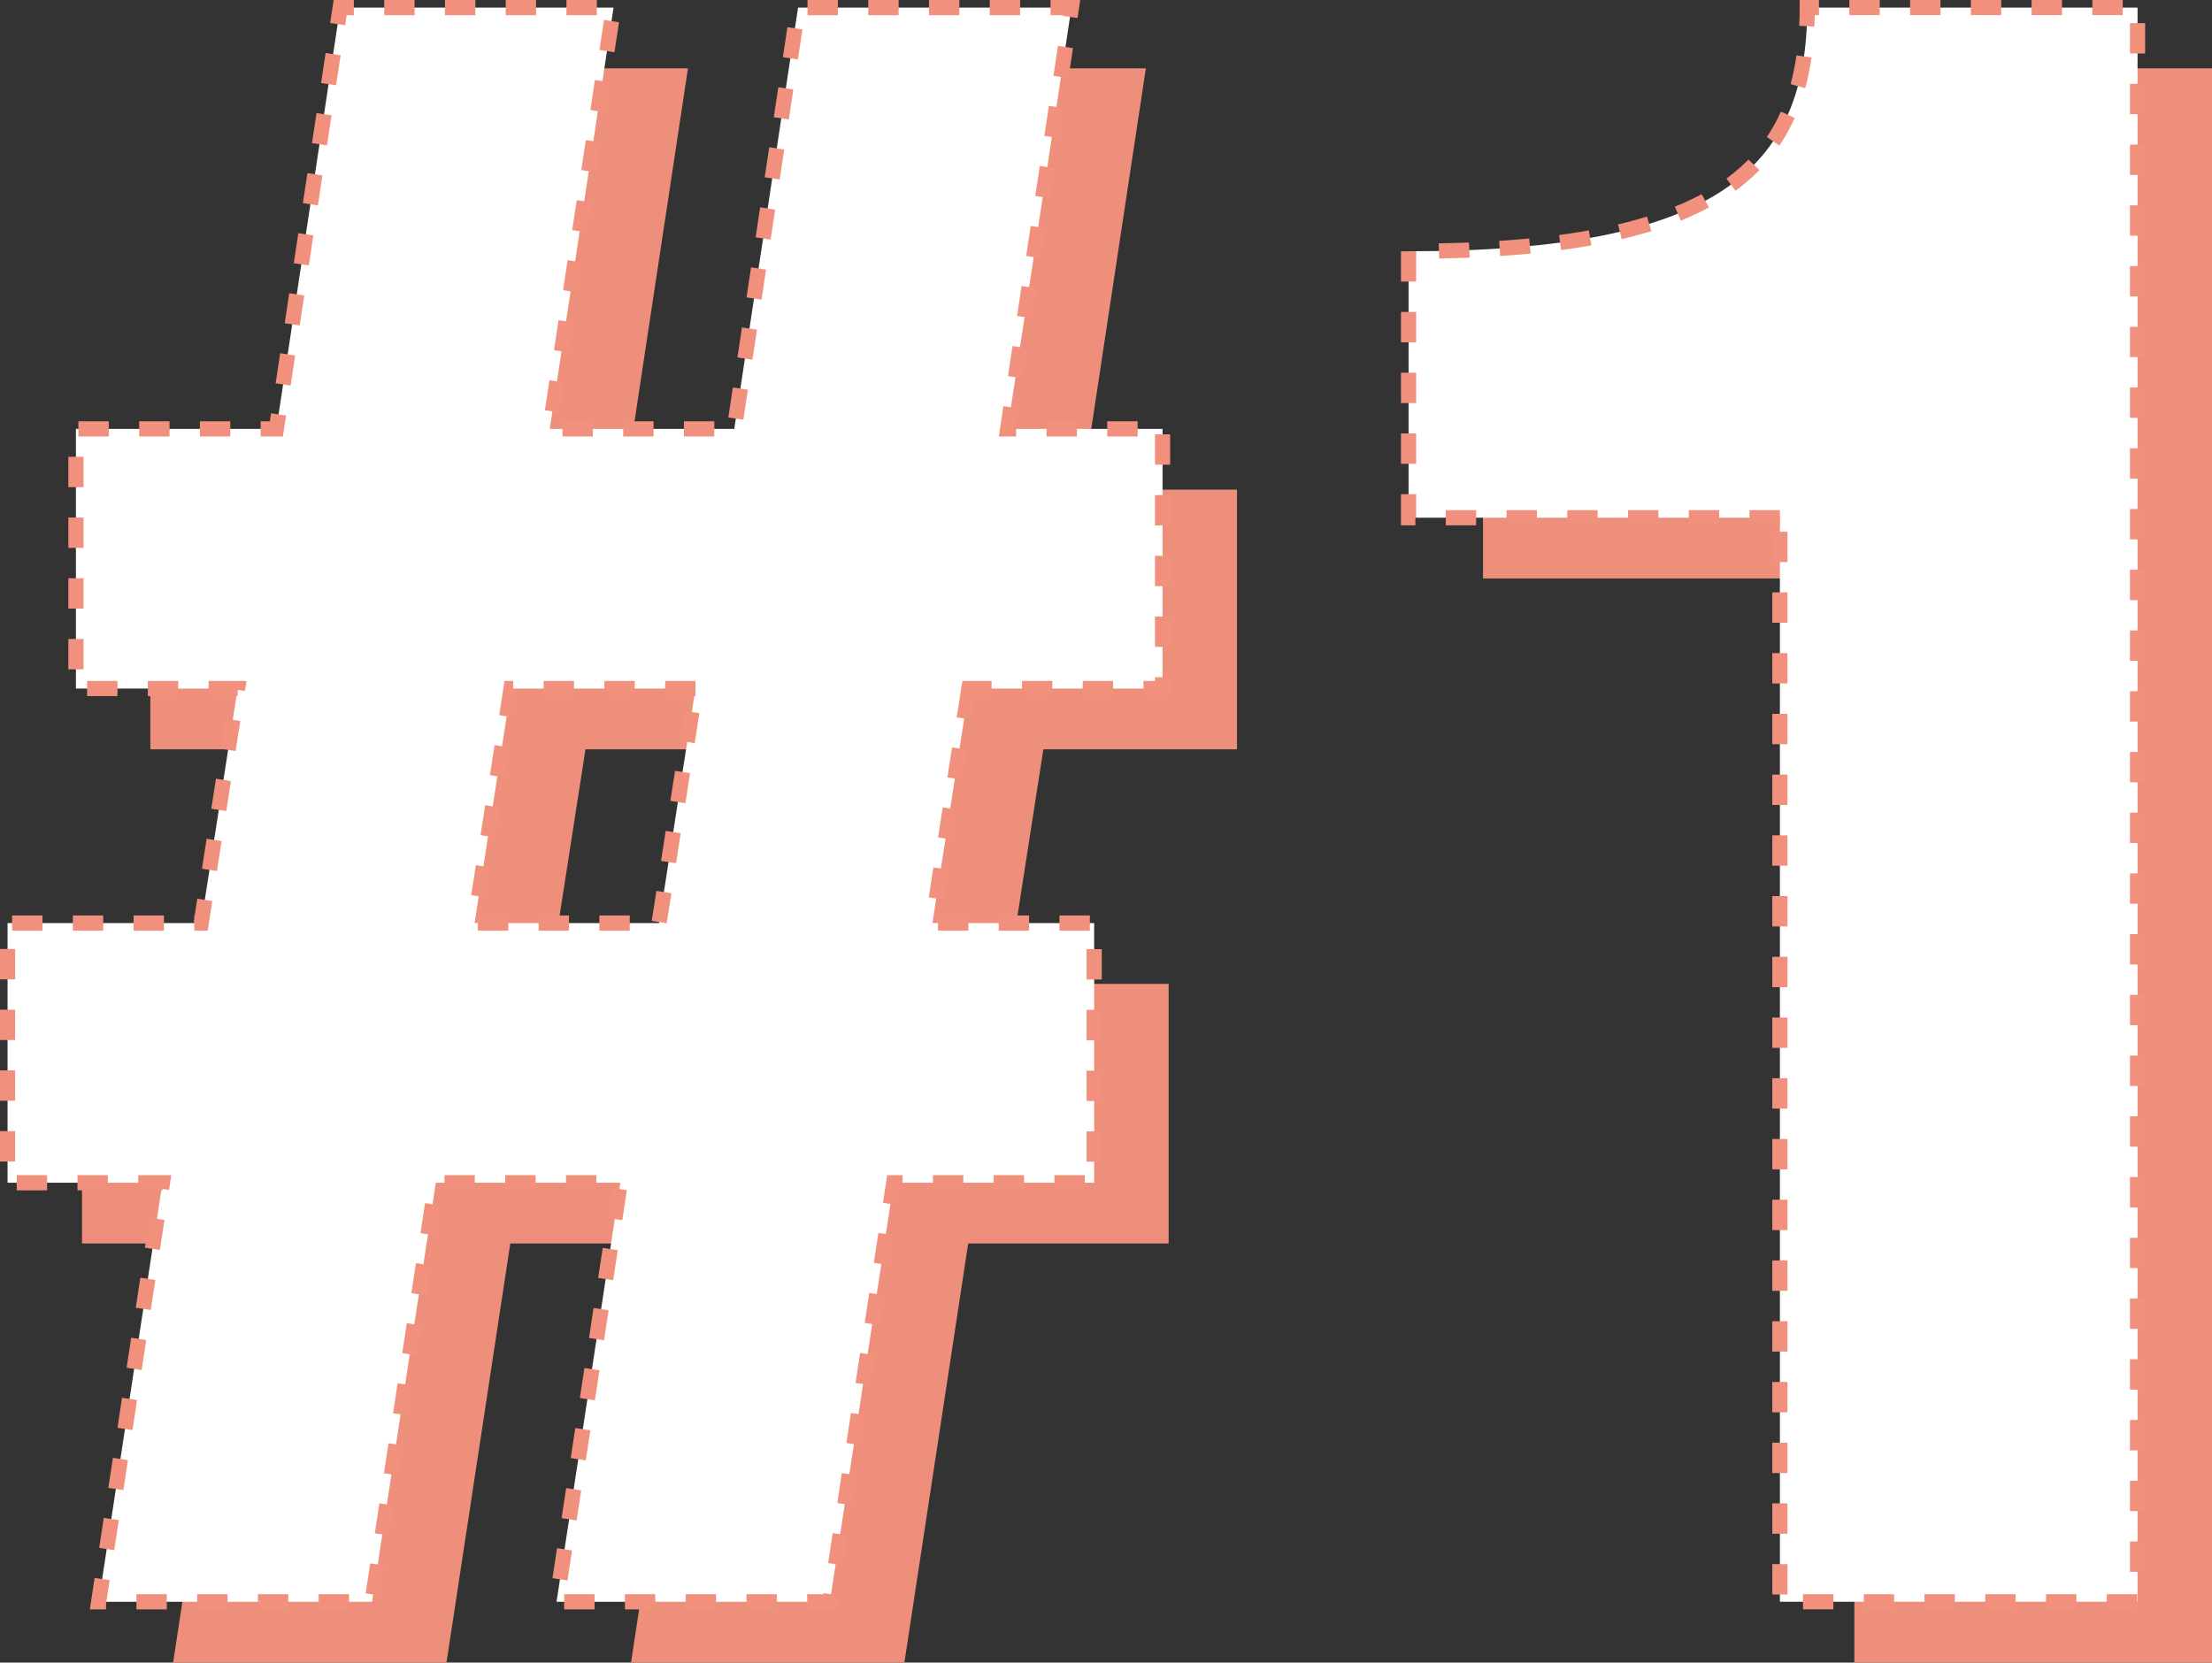 <svg xmlns="http://www.w3.org/2000/svg" width="145.65" height="109.5" viewBox="0 0 145.65 109.5"><rect x="0" y="0" width="145.65" height="109.5" fill="#333333" stroke="none"/><defs><style>.a{fill:#ee8f7b;}.b{isolation:isolate;}.c{fill:#fff;stroke:#f1917d;stroke-dasharray:2 2;}</style></defs><g transform="translate(0.5 0.5)"><path class="a" d="M82.95-60.15v-17.1H72.75L76.95-105h-18l-4.2,27.75H42.6L46.8-105h-18L24.6-77.25H11.4v17.1H22.05L19.65-44.7H6.9v17.1H17.1L12.9,0h18l4.2-27.6H47.25L43.05,0h18l4.2-27.6h13.2V-44.7H67.8l2.4-15.45ZM49.8-44.7H37.65l2.4-15.45H52.2ZM123.6,0h23.55V-105H125.4c0,10.65-6,16.05-26.25,16.05V-71.4H123.6Z" transform="translate(-2 109)"/><g class="b" transform="translate(-1349.852 2451.471)"><path class="c" d="M1413.148-2406.623l-2.4,15.449h10.65v17.1h-13.2l-4.2,27.6h-18l4.2-27.6H1378.05l-4.2,27.6h-18l4.2-27.6h-10.2v-17.1H1362.6l2.4-15.449h-10.649v-17.1h13.2l4.2-27.748h18l-4.2,27.748h12.15l4.2-27.748h18l-4.2,27.748h10.2v17.1Zm-18,0H1383l-2.4,15.449h12.149Z"/><path class="c" d="M1466.549-2417.872H1442.1v-17.55c20.249,0,26.249-5.4,26.249-16.049H1490.1v104.995h-23.55Z"/></g></g></svg>